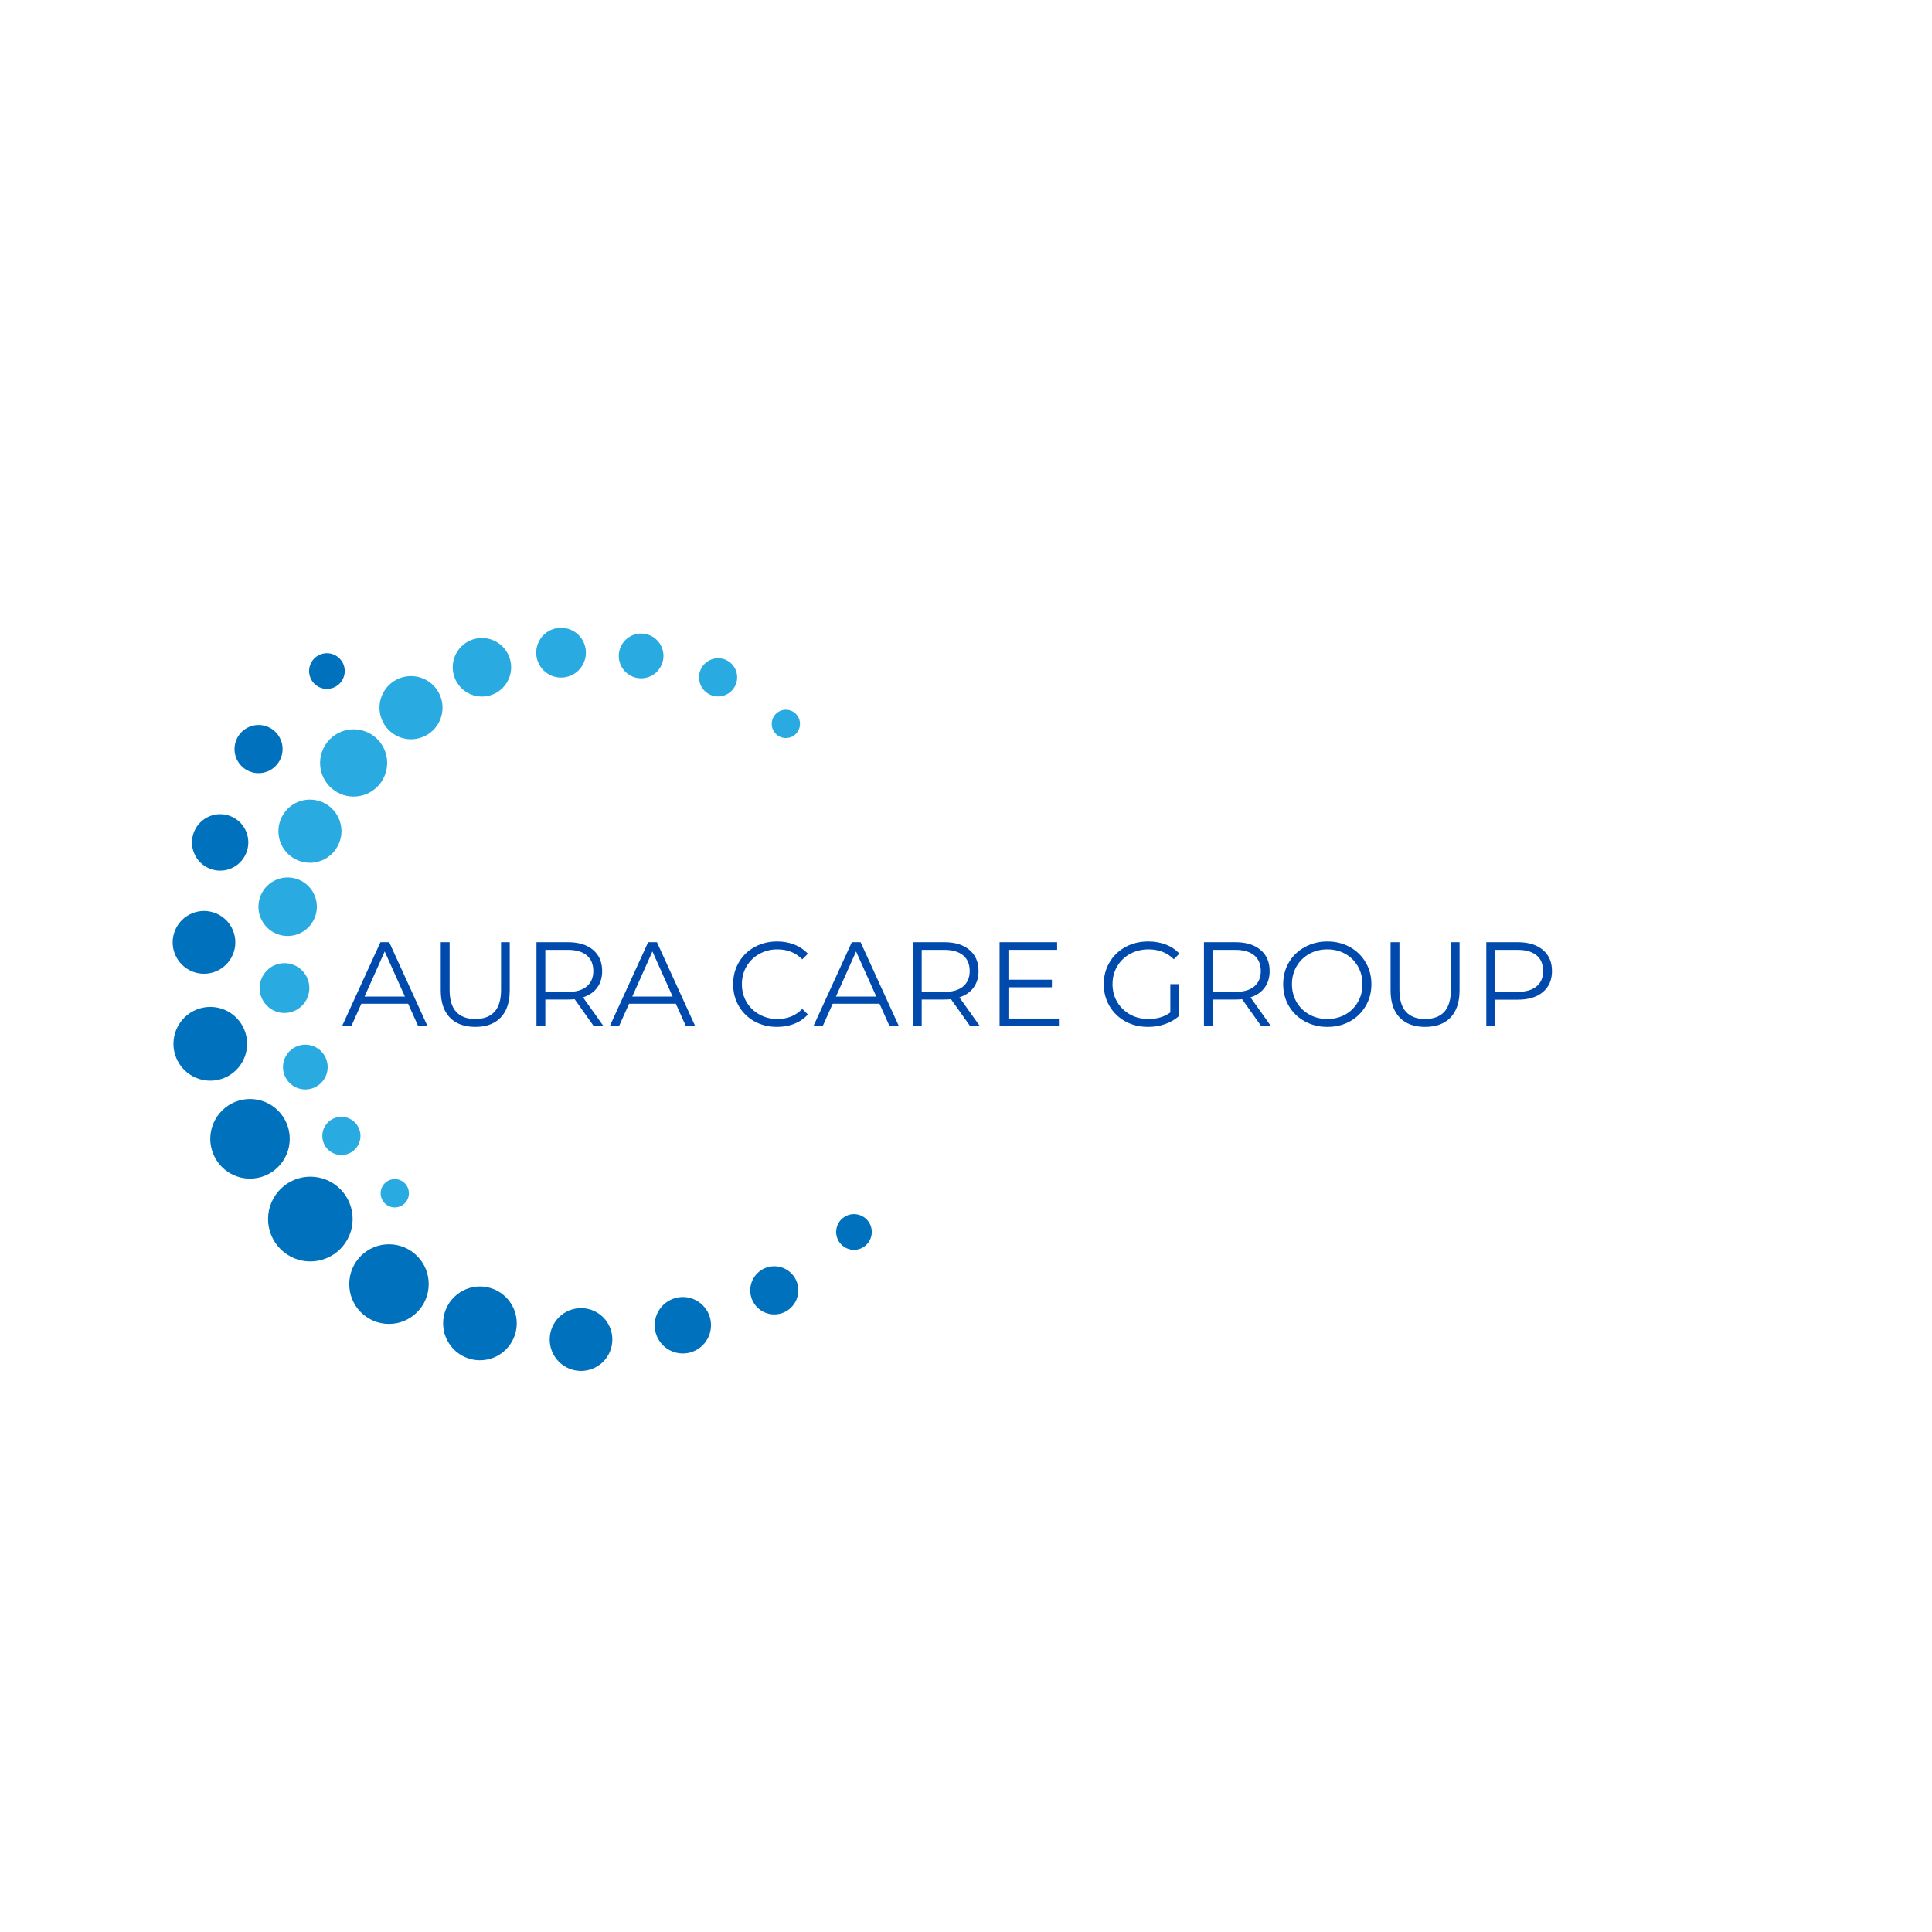 <svg xmlns="http://www.w3.org/2000/svg" xmlns:xlink="http://www.w3.org/1999/xlink" width="500" zoomAndPan="magnify" viewBox="0 0 375 375" height="500" preserveAspectRatio="xMidYMid meet" version="1.0"><defs><g/><clipPath id="d5a8fe012c"><path d="M 52 228 L 69 228 L 69 245 L 52 245 Z M 52 228 " clip-rule="nonzero"/></clipPath><clipPath id="bf8b3b62e1"><path d="M 40.918 113.922 L 181.105 129.043 L 165.504 273.703 L 25.316 258.586 Z M 40.918 113.922 " clip-rule="nonzero"/></clipPath><clipPath id="32b60a79dc"><path d="M 40.918 113.922 L 181.105 129.043 L 165.504 273.703 L 25.316 258.586 Z M 40.918 113.922 " clip-rule="nonzero"/></clipPath><clipPath id="a9503bda9b"><path d="M 40.918 113.922 L 181.105 129.043 L 165.504 273.703 L 25.316 258.586 Z M 40.918 113.922 " clip-rule="nonzero"/></clipPath><clipPath id="f2bdcf2d93"><path d="M 67 241 L 84 241 L 84 257 L 67 257 Z M 67 241 " clip-rule="nonzero"/></clipPath><clipPath id="a140392b9a"><path d="M 40.918 113.922 L 181.105 129.043 L 165.504 273.703 L 25.316 258.586 Z M 40.918 113.922 " clip-rule="nonzero"/></clipPath><clipPath id="9a12498311"><path d="M 40.918 113.922 L 181.105 129.043 L 165.504 273.703 L 25.316 258.586 Z M 40.918 113.922 " clip-rule="nonzero"/></clipPath><clipPath id="b16f6fef15"><path d="M 40.918 113.922 L 181.105 129.043 L 165.504 273.703 L 25.316 258.586 Z M 40.918 113.922 " clip-rule="nonzero"/></clipPath><clipPath id="b522d64194"><path d="M 86 249 L 101 249 L 101 265 L 86 265 Z M 86 249 " clip-rule="nonzero"/></clipPath><clipPath id="986b27fcca"><path d="M 40.918 113.922 L 181.105 129.043 L 165.504 273.703 L 25.316 258.586 Z M 40.918 113.922 " clip-rule="nonzero"/></clipPath><clipPath id="7b2a9d9631"><path d="M 40.918 113.922 L 181.105 129.043 L 165.504 273.703 L 25.316 258.586 Z M 40.918 113.922 " clip-rule="nonzero"/></clipPath><clipPath id="c4252bd3fe"><path d="M 40.918 113.922 L 181.105 129.043 L 165.504 273.703 L 25.316 258.586 Z M 40.918 113.922 " clip-rule="nonzero"/></clipPath><clipPath id="f276bf1cc9"><path d="M 106 253 L 119 253 L 119 267 L 106 267 Z M 106 253 " clip-rule="nonzero"/></clipPath><clipPath id="8ea31e2de6"><path d="M 40.918 113.922 L 181.105 129.043 L 165.504 273.703 L 25.316 258.586 Z M 40.918 113.922 " clip-rule="nonzero"/></clipPath><clipPath id="2d15e7697d"><path d="M 40.918 113.922 L 181.105 129.043 L 165.504 273.703 L 25.316 258.586 Z M 40.918 113.922 " clip-rule="nonzero"/></clipPath><clipPath id="d6cc44637e"><path d="M 40.918 113.922 L 181.105 129.043 L 165.504 273.703 L 25.316 258.586 Z M 40.918 113.922 " clip-rule="nonzero"/></clipPath><clipPath id="7c12c392b3"><path d="M 40 213 L 57 213 L 57 229 L 40 229 Z M 40 213 " clip-rule="nonzero"/></clipPath><clipPath id="14171bfcca"><path d="M 40.918 113.922 L 181.105 129.043 L 165.504 273.703 L 25.316 258.586 Z M 40.918 113.922 " clip-rule="nonzero"/></clipPath><clipPath id="c36dc9b023"><path d="M 40.918 113.922 L 181.105 129.043 L 165.504 273.703 L 25.316 258.586 Z M 40.918 113.922 " clip-rule="nonzero"/></clipPath><clipPath id="2b20f4c65b"><path d="M 40.918 113.922 L 181.105 129.043 L 165.504 273.703 L 25.316 258.586 Z M 40.918 113.922 " clip-rule="nonzero"/></clipPath><clipPath id="b47ea0ea6f"><path d="M 33 195 L 48 195 L 48 210 L 33 210 Z M 33 195 " clip-rule="nonzero"/></clipPath><clipPath id="bf38c0341d"><path d="M 40.918 113.922 L 181.105 129.043 L 165.504 273.703 L 25.316 258.586 Z M 40.918 113.922 " clip-rule="nonzero"/></clipPath><clipPath id="08718f7d04"><path d="M 40.918 113.922 L 181.105 129.043 L 165.504 273.703 L 25.316 258.586 Z M 40.918 113.922 " clip-rule="nonzero"/></clipPath><clipPath id="818c59de9d"><path d="M 40.918 113.922 L 181.105 129.043 L 165.504 273.703 L 25.316 258.586 Z M 40.918 113.922 " clip-rule="nonzero"/></clipPath><clipPath id="1fe70989f2"><path d="M 33 176 L 46 176 L 46 190 L 33 190 Z M 33 176 " clip-rule="nonzero"/></clipPath><clipPath id="1c4441b103"><path d="M 40.918 113.922 L 181.105 129.043 L 165.504 273.703 L 25.316 258.586 Z M 40.918 113.922 " clip-rule="nonzero"/></clipPath><clipPath id="ac4b4c3e57"><path d="M 40.918 113.922 L 181.105 129.043 L 165.504 273.703 L 25.316 258.586 Z M 40.918 113.922 " clip-rule="nonzero"/></clipPath><clipPath id="713381b8cf"><path d="M 40.918 113.922 L 181.105 129.043 L 165.504 273.703 L 25.316 258.586 Z M 40.918 113.922 " clip-rule="nonzero"/></clipPath><clipPath id="d6d809c604"><path d="M 127 251 L 139 251 L 139 263 L 127 263 Z M 127 251 " clip-rule="nonzero"/></clipPath><clipPath id="f98189c36a"><path d="M 40.918 113.922 L 181.105 129.043 L 165.504 273.703 L 25.316 258.586 Z M 40.918 113.922 " clip-rule="nonzero"/></clipPath><clipPath id="c07a1097c1"><path d="M 40.918 113.922 L 181.105 129.043 L 165.504 273.703 L 25.316 258.586 Z M 40.918 113.922 " clip-rule="nonzero"/></clipPath><clipPath id="e64791d95f"><path d="M 40.918 113.922 L 181.105 129.043 L 165.504 273.703 L 25.316 258.586 Z M 40.918 113.922 " clip-rule="nonzero"/></clipPath><clipPath id="9391007fbd"><path d="M 145 245 L 155 245 L 155 256 L 145 256 Z M 145 245 " clip-rule="nonzero"/></clipPath><clipPath id="103a47b2b3"><path d="M 40.918 113.922 L 181.105 129.043 L 165.504 273.703 L 25.316 258.586 Z M 40.918 113.922 " clip-rule="nonzero"/></clipPath><clipPath id="b01ce0665a"><path d="M 40.918 113.922 L 181.105 129.043 L 165.504 273.703 L 25.316 258.586 Z M 40.918 113.922 " clip-rule="nonzero"/></clipPath><clipPath id="f57d4256d7"><path d="M 40.918 113.922 L 181.105 129.043 L 165.504 273.703 L 25.316 258.586 Z M 40.918 113.922 " clip-rule="nonzero"/></clipPath><clipPath id="9bc9d5a134"><path d="M 162 235 L 170 235 L 170 243 L 162 243 Z M 162 235 " clip-rule="nonzero"/></clipPath><clipPath id="6a16ac9fd1"><path d="M 40.918 113.922 L 181.105 129.043 L 165.504 273.703 L 25.316 258.586 Z M 40.918 113.922 " clip-rule="nonzero"/></clipPath><clipPath id="839728579f"><path d="M 40.918 113.922 L 181.105 129.043 L 165.504 273.703 L 25.316 258.586 Z M 40.918 113.922 " clip-rule="nonzero"/></clipPath><clipPath id="1007066289"><path d="M 40.918 113.922 L 181.105 129.043 L 165.504 273.703 L 25.316 258.586 Z M 40.918 113.922 " clip-rule="nonzero"/></clipPath><clipPath id="45adde5d95"><path d="M 37 158 L 49 158 L 49 169 L 37 169 Z M 37 158 " clip-rule="nonzero"/></clipPath><clipPath id="c3437a5a7d"><path d="M 40.918 113.922 L 181.105 129.043 L 165.504 273.703 L 25.316 258.586 Z M 40.918 113.922 " clip-rule="nonzero"/></clipPath><clipPath id="19d6c57f27"><path d="M 40.918 113.922 L 181.105 129.043 L 165.504 273.703 L 25.316 258.586 Z M 40.918 113.922 " clip-rule="nonzero"/></clipPath><clipPath id="0cdce73d0f"><path d="M 40.918 113.922 L 181.105 129.043 L 165.504 273.703 L 25.316 258.586 Z M 40.918 113.922 " clip-rule="nonzero"/></clipPath><clipPath id="6ecfe370e1"><path d="M 45 140 L 55 140 L 55 151 L 45 151 Z M 45 140 " clip-rule="nonzero"/></clipPath><clipPath id="4318b94eb1"><path d="M 40.918 113.922 L 181.105 129.043 L 165.504 273.703 L 25.316 258.586 Z M 40.918 113.922 " clip-rule="nonzero"/></clipPath><clipPath id="3eee57c809"><path d="M 40.918 113.922 L 181.105 129.043 L 165.504 273.703 L 25.316 258.586 Z M 40.918 113.922 " clip-rule="nonzero"/></clipPath><clipPath id="beb758ebe7"><path d="M 40.918 113.922 L 181.105 129.043 L 165.504 273.703 L 25.316 258.586 Z M 40.918 113.922 " clip-rule="nonzero"/></clipPath><clipPath id="d268b65a6d"><path d="M 59 126 L 67 126 L 67 134 L 59 134 Z M 59 126 " clip-rule="nonzero"/></clipPath><clipPath id="55c0fd1a16"><path d="M 40.918 113.922 L 181.105 129.043 L 165.504 273.703 L 25.316 258.586 Z M 40.918 113.922 " clip-rule="nonzero"/></clipPath><clipPath id="0e297425f8"><path d="M 40.918 113.922 L 181.105 129.043 L 165.504 273.703 L 25.316 258.586 Z M 40.918 113.922 " clip-rule="nonzero"/></clipPath><clipPath id="f3e16018bd"><path d="M 40.918 113.922 L 181.105 129.043 L 165.504 273.703 L 25.316 258.586 Z M 40.918 113.922 " clip-rule="nonzero"/></clipPath><clipPath id="cdc5baad1c"><path d="M 62 141 L 76 141 L 76 155 L 62 155 Z M 62 141 " clip-rule="nonzero"/></clipPath><clipPath id="e9b68d0bbd"><path d="M 40.918 113.922 L 181.105 129.043 L 165.504 273.703 L 25.316 258.586 Z M 40.918 113.922 " clip-rule="nonzero"/></clipPath><clipPath id="64d9b77b1f"><path d="M 40.918 113.922 L 181.105 129.043 L 165.504 273.703 L 25.316 258.586 Z M 40.918 113.922 " clip-rule="nonzero"/></clipPath><clipPath id="89cbee0692"><path d="M 40.918 113.922 L 181.105 129.043 L 165.504 273.703 L 25.316 258.586 Z M 40.918 113.922 " clip-rule="nonzero"/></clipPath><clipPath id="6f60245306"><path d="M 54 155 L 67 155 L 67 168 L 54 168 Z M 54 155 " clip-rule="nonzero"/></clipPath><clipPath id="3a5d74b0a9"><path d="M 40.918 113.922 L 181.105 129.043 L 165.504 273.703 L 25.316 258.586 Z M 40.918 113.922 " clip-rule="nonzero"/></clipPath><clipPath id="289d04648e"><path d="M 40.918 113.922 L 181.105 129.043 L 165.504 273.703 L 25.316 258.586 Z M 40.918 113.922 " clip-rule="nonzero"/></clipPath><clipPath id="b2e927be6c"><path d="M 40.918 113.922 L 181.105 129.043 L 165.504 273.703 L 25.316 258.586 Z M 40.918 113.922 " clip-rule="nonzero"/></clipPath><clipPath id="dee19b5b81"><path d="M 50 170 L 62 170 L 62 182 L 50 182 Z M 50 170 " clip-rule="nonzero"/></clipPath><clipPath id="c793524bdc"><path d="M 40.918 113.922 L 181.105 129.043 L 165.504 273.703 L 25.316 258.586 Z M 40.918 113.922 " clip-rule="nonzero"/></clipPath><clipPath id="e823ca8eed"><path d="M 40.918 113.922 L 181.105 129.043 L 165.504 273.703 L 25.316 258.586 Z M 40.918 113.922 " clip-rule="nonzero"/></clipPath><clipPath id="6bd27c6513"><path d="M 40.918 113.922 L 181.105 129.043 L 165.504 273.703 L 25.316 258.586 Z M 40.918 113.922 " clip-rule="nonzero"/></clipPath><clipPath id="72a83fa892"><path d="M 50 186 L 61 186 L 61 197 L 50 197 Z M 50 186 " clip-rule="nonzero"/></clipPath><clipPath id="8271ead7e6"><path d="M 40.918 113.922 L 181.105 129.043 L 165.504 273.703 L 25.316 258.586 Z M 40.918 113.922 " clip-rule="nonzero"/></clipPath><clipPath id="63479f2ad7"><path d="M 40.918 113.922 L 181.105 129.043 L 165.504 273.703 L 25.316 258.586 Z M 40.918 113.922 " clip-rule="nonzero"/></clipPath><clipPath id="cd5ef49b31"><path d="M 40.918 113.922 L 181.105 129.043 L 165.504 273.703 L 25.316 258.586 Z M 40.918 113.922 " clip-rule="nonzero"/></clipPath><clipPath id="1ee1453318"><path d="M 73 131 L 86 131 L 86 144 L 73 144 Z M 73 131 " clip-rule="nonzero"/></clipPath><clipPath id="24e32fab30"><path d="M 40.918 113.922 L 181.105 129.043 L 165.504 273.703 L 25.316 258.586 Z M 40.918 113.922 " clip-rule="nonzero"/></clipPath><clipPath id="d595b1867d"><path d="M 40.918 113.922 L 181.105 129.043 L 165.504 273.703 L 25.316 258.586 Z M 40.918 113.922 " clip-rule="nonzero"/></clipPath><clipPath id="781c0b951e"><path d="M 40.918 113.922 L 181.105 129.043 L 165.504 273.703 L 25.316 258.586 Z M 40.918 113.922 " clip-rule="nonzero"/></clipPath><clipPath id="5961a7bb9a"><path d="M 87 123 L 100 123 L 100 136 L 87 136 Z M 87 123 " clip-rule="nonzero"/></clipPath><clipPath id="52143c8da5"><path d="M 40.918 113.922 L 181.105 129.043 L 165.504 273.703 L 25.316 258.586 Z M 40.918 113.922 " clip-rule="nonzero"/></clipPath><clipPath id="f1c4d59d75"><path d="M 40.918 113.922 L 181.105 129.043 L 165.504 273.703 L 25.316 258.586 Z M 40.918 113.922 " clip-rule="nonzero"/></clipPath><clipPath id="7fb3cb3fc8"><path d="M 40.918 113.922 L 181.105 129.043 L 165.504 273.703 L 25.316 258.586 Z M 40.918 113.922 " clip-rule="nonzero"/></clipPath><clipPath id="5fba48b8f2"><path d="M 104 121 L 114 121 L 114 132 L 104 132 Z M 104 121 " clip-rule="nonzero"/></clipPath><clipPath id="6ea2680abb"><path d="M 40.918 113.922 L 181.105 129.043 L 165.504 273.703 L 25.316 258.586 Z M 40.918 113.922 " clip-rule="nonzero"/></clipPath><clipPath id="c0c6643856"><path d="M 40.918 113.922 L 181.105 129.043 L 165.504 273.703 L 25.316 258.586 Z M 40.918 113.922 " clip-rule="nonzero"/></clipPath><clipPath id="b764cc27a4"><path d="M 40.918 113.922 L 181.105 129.043 L 165.504 273.703 L 25.316 258.586 Z M 40.918 113.922 " clip-rule="nonzero"/></clipPath><clipPath id="2f384ad2da"><path d="M 54 202 L 64 202 L 64 212 L 54 212 Z M 54 202 " clip-rule="nonzero"/></clipPath><clipPath id="10c8a56406"><path d="M 40.918 113.922 L 181.105 129.043 L 165.504 273.703 L 25.316 258.586 Z M 40.918 113.922 " clip-rule="nonzero"/></clipPath><clipPath id="19b04a0416"><path d="M 40.918 113.922 L 181.105 129.043 L 165.504 273.703 L 25.316 258.586 Z M 40.918 113.922 " clip-rule="nonzero"/></clipPath><clipPath id="5293fa2628"><path d="M 40.918 113.922 L 181.105 129.043 L 165.504 273.703 L 25.316 258.586 Z M 40.918 113.922 " clip-rule="nonzero"/></clipPath><clipPath id="06611e52e5"><path d="M 62 216 L 70 216 L 70 225 L 62 225 Z M 62 216 " clip-rule="nonzero"/></clipPath><clipPath id="6b1f9f68e8"><path d="M 40.918 113.922 L 181.105 129.043 L 165.504 273.703 L 25.316 258.586 Z M 40.918 113.922 " clip-rule="nonzero"/></clipPath><clipPath id="05f53a8361"><path d="M 40.918 113.922 L 181.105 129.043 L 165.504 273.703 L 25.316 258.586 Z M 40.918 113.922 " clip-rule="nonzero"/></clipPath><clipPath id="231c206eaa"><path d="M 40.918 113.922 L 181.105 129.043 L 165.504 273.703 L 25.316 258.586 Z M 40.918 113.922 " clip-rule="nonzero"/></clipPath><clipPath id="a87d1f36ec"><path d="M 73 228 L 80 228 L 80 235 L 73 235 Z M 73 228 " clip-rule="nonzero"/></clipPath><clipPath id="f560f3f2f1"><path d="M 40.918 113.922 L 181.105 129.043 L 165.504 273.703 L 25.316 258.586 Z M 40.918 113.922 " clip-rule="nonzero"/></clipPath><clipPath id="b4253aa0e0"><path d="M 40.918 113.922 L 181.105 129.043 L 165.504 273.703 L 25.316 258.586 Z M 40.918 113.922 " clip-rule="nonzero"/></clipPath><clipPath id="4deaebc2ce"><path d="M 40.918 113.922 L 181.105 129.043 L 165.504 273.703 L 25.316 258.586 Z M 40.918 113.922 " clip-rule="nonzero"/></clipPath><clipPath id="ed6a71bdf1"><path d="M 120 122 L 129 122 L 129 132 L 120 132 Z M 120 122 " clip-rule="nonzero"/></clipPath><clipPath id="1d27900dd2"><path d="M 40.918 113.922 L 181.105 129.043 L 165.504 273.703 L 25.316 258.586 Z M 40.918 113.922 " clip-rule="nonzero"/></clipPath><clipPath id="8f9f8bf4a7"><path d="M 40.918 113.922 L 181.105 129.043 L 165.504 273.703 L 25.316 258.586 Z M 40.918 113.922 " clip-rule="nonzero"/></clipPath><clipPath id="153085b25f"><path d="M 40.918 113.922 L 181.105 129.043 L 165.504 273.703 L 25.316 258.586 Z M 40.918 113.922 " clip-rule="nonzero"/></clipPath><clipPath id="d36eaf863a"><path d="M 135 127 L 144 127 L 144 136 L 135 136 Z M 135 127 " clip-rule="nonzero"/></clipPath><clipPath id="b63d10e85b"><path d="M 40.918 113.922 L 181.105 129.043 L 165.504 273.703 L 25.316 258.586 Z M 40.918 113.922 " clip-rule="nonzero"/></clipPath><clipPath id="e24970b937"><path d="M 40.918 113.922 L 181.105 129.043 L 165.504 273.703 L 25.316 258.586 Z M 40.918 113.922 " clip-rule="nonzero"/></clipPath><clipPath id="4a5311050b"><path d="M 40.918 113.922 L 181.105 129.043 L 165.504 273.703 L 25.316 258.586 Z M 40.918 113.922 " clip-rule="nonzero"/></clipPath><clipPath id="e977ce540e"><path d="M 149 137 L 156 137 L 156 144 L 149 144 Z M 149 137 " clip-rule="nonzero"/></clipPath><clipPath id="7ae2fb4401"><path d="M 40.918 113.922 L 181.105 129.043 L 165.504 273.703 L 25.316 258.586 Z M 40.918 113.922 " clip-rule="nonzero"/></clipPath><clipPath id="ac3fa6dd11"><path d="M 40.918 113.922 L 181.105 129.043 L 165.504 273.703 L 25.316 258.586 Z M 40.918 113.922 " clip-rule="nonzero"/></clipPath><clipPath id="8e5c976c41"><path d="M 40.918 113.922 L 181.105 129.043 L 165.504 273.703 L 25.316 258.586 Z M 40.918 113.922 " clip-rule="nonzero"/></clipPath></defs><g clip-path="url(#d5a8fe012c)"><g clip-path="url(#bf8b3b62e1)"><g clip-path="url(#32b60a79dc)"><g clip-path="url(#a9503bda9b)"><path fill="#0071bc" d="M 66.637 231.457 C 66.973 231.875 67.266 232.324 67.516 232.805 C 67.766 233.285 67.965 233.781 68.117 234.301 C 68.27 234.82 68.371 235.348 68.418 235.887 C 68.465 236.422 68.461 236.961 68.402 237.496 C 68.344 238.035 68.234 238.562 68.074 239.078 C 67.91 239.594 67.703 240.086 67.441 240.562 C 67.184 241.035 66.883 241.48 66.535 241.895 C 66.191 242.309 65.809 242.684 65.387 243.023 C 64.969 243.363 64.52 243.656 64.043 243.906 C 63.562 244.156 63.066 244.359 62.547 244.512 C 62.031 244.664 61.504 244.766 60.969 244.812 C 60.43 244.859 59.895 244.855 59.359 244.797 C 58.824 244.738 58.297 244.629 57.781 244.469 C 57.27 244.309 56.773 244.098 56.301 243.836 C 55.828 243.578 55.387 243.277 54.973 242.93 C 54.559 242.582 54.184 242.199 53.844 241.777 C 53.508 241.359 53.215 240.91 52.965 240.43 C 52.715 239.953 52.516 239.453 52.363 238.934 C 52.211 238.418 52.113 237.887 52.062 237.352 C 52.016 236.812 52.02 236.273 52.078 235.738 C 52.137 235.199 52.246 234.672 52.406 234.16 C 52.57 233.645 52.777 233.148 53.039 232.676 C 53.297 232.199 53.598 231.754 53.945 231.34 C 54.289 230.926 54.672 230.551 55.094 230.211 C 55.512 229.871 55.961 229.578 56.441 229.328 C 56.918 229.078 57.414 228.875 57.934 228.723 C 58.449 228.57 58.977 228.473 59.512 228.422 C 60.051 228.375 60.586 228.379 61.121 228.438 C 61.66 228.496 62.184 228.605 62.699 228.766 C 63.211 228.93 63.707 229.137 64.18 229.398 C 64.652 229.656 65.094 229.957 65.508 230.305 C 65.922 230.652 66.297 231.035 66.637 231.457 Z M 66.637 231.457 " fill-opacity="1" fill-rule="nonzero"/></g></g></g></g><g clip-path="url(#f2bdcf2d93)"><g clip-path="url(#a140392b9a)"><g clip-path="url(#9a12498311)"><g clip-path="url(#b16f6fef15)"><path fill="#0071bc" d="M 76.328 241.559 C 72.094 241.102 68.289 244.172 67.832 248.418 C 67.375 252.664 70.438 256.473 74.672 256.93 C 78.906 257.387 82.711 254.316 83.168 250.07 C 83.625 245.828 80.566 242.016 76.328 241.559 Z M 76.328 241.559 " fill-opacity="1" fill-rule="nonzero"/></g></g></g></g><g clip-path="url(#b522d64194)"><g clip-path="url(#986b27fcca)"><g clip-path="url(#7b2a9d9631)"><g clip-path="url(#c4252bd3fe)"><path fill="#0071bc" d="M 100.262 257.633 C 100.211 258.102 100.113 258.559 99.973 259.008 C 99.832 259.457 99.652 259.887 99.426 260.301 C 99.199 260.715 98.938 261.102 98.637 261.461 C 98.336 261.82 98 262.148 97.637 262.445 C 97.27 262.738 96.879 262.996 96.465 263.215 C 96.047 263.434 95.613 263.609 95.164 263.738 C 94.715 263.871 94.254 263.961 93.785 264 C 93.32 264.043 92.852 264.039 92.387 263.988 C 91.918 263.938 91.461 263.844 91.016 263.703 C 90.566 263.562 90.137 263.379 89.727 263.152 C 89.312 262.93 88.926 262.664 88.566 262.363 C 88.207 262.062 87.879 261.727 87.586 261.359 C 87.293 260.996 87.035 260.602 86.816 260.188 C 86.602 259.77 86.426 259.336 86.293 258.883 C 86.164 258.434 86.074 257.973 86.035 257.504 C 85.992 257.035 85.996 256.566 86.047 256.102 C 86.098 255.633 86.191 255.172 86.332 254.727 C 86.473 254.277 86.656 253.844 86.883 253.434 C 87.105 253.02 87.371 252.633 87.672 252.273 C 87.973 251.91 88.305 251.582 88.672 251.289 C 89.039 250.992 89.43 250.734 89.844 250.52 C 90.262 250.301 90.695 250.125 91.145 249.992 C 91.594 249.859 92.055 249.773 92.52 249.73 C 92.988 249.688 93.457 249.691 93.922 249.742 C 94.391 249.793 94.848 249.891 95.293 250.031 C 95.742 250.172 96.172 250.352 96.582 250.578 C 96.996 250.805 97.383 251.066 97.742 251.371 C 98.102 251.672 98.43 252.004 98.723 252.371 C 99.016 252.738 99.273 253.129 99.488 253.547 C 99.707 253.965 99.883 254.398 100.016 254.848 C 100.145 255.301 100.234 255.762 100.273 256.227 C 100.316 256.695 100.312 257.164 100.262 257.633 Z M 100.262 257.633 " fill-opacity="1" fill-rule="nonzero"/></g></g></g></g><g clip-path="url(#f276bf1cc9)"><g clip-path="url(#8ea31e2de6)"><g clip-path="url(#2d15e7697d)"><g clip-path="url(#d6cc44637e)"><path fill="#0071bc" d="M 118.613 258.285 C 118.723 258.672 118.797 259.062 118.832 259.461 C 118.867 259.859 118.863 260.258 118.82 260.656 C 118.781 261.051 118.699 261.441 118.578 261.824 C 118.461 262.207 118.305 262.574 118.113 262.926 C 117.922 263.273 117.695 263.605 117.441 263.91 C 117.184 264.219 116.902 264.496 116.59 264.75 C 116.277 265 115.945 265.219 115.594 265.402 C 115.238 265.59 114.871 265.738 114.488 265.852 C 114.102 265.961 113.715 266.035 113.316 266.074 C 112.918 266.109 112.52 266.105 112.125 266.062 C 111.727 266.02 111.336 265.938 110.957 265.816 C 110.574 265.699 110.211 265.543 109.859 265.352 C 109.508 265.16 109.18 264.934 108.875 264.68 C 108.57 264.422 108.289 264.137 108.039 263.828 C 107.789 263.516 107.57 263.18 107.387 262.828 C 107.203 262.473 107.055 262.102 106.941 261.719 C 106.828 261.336 106.754 260.945 106.719 260.547 C 106.684 260.148 106.688 259.75 106.73 259.352 C 106.773 258.953 106.855 258.562 106.977 258.18 C 107.094 257.801 107.25 257.434 107.441 257.082 C 107.633 256.73 107.855 256.402 108.113 256.094 C 108.371 255.789 108.652 255.508 108.965 255.258 C 109.273 255.008 109.609 254.789 109.961 254.602 C 110.316 254.418 110.684 254.27 111.066 254.156 C 111.449 254.043 111.84 253.969 112.238 253.934 C 112.637 253.898 113.035 253.902 113.43 253.945 C 113.828 253.988 114.215 254.066 114.598 254.188 C 114.977 254.309 115.344 254.465 115.695 254.656 C 116.043 254.848 116.371 255.07 116.68 255.328 C 116.984 255.582 117.262 255.867 117.512 256.18 C 117.766 256.492 117.98 256.824 118.168 257.18 C 118.352 257.535 118.5 257.902 118.613 258.285 Z M 118.613 258.285 " fill-opacity="1" fill-rule="nonzero"/></g></g></g></g><g clip-path="url(#7c12c392b3)"><g clip-path="url(#14171bfcca)"><g clip-path="url(#c36dc9b023)"><g clip-path="url(#2b20f4c65b)"><path fill="#0071bc" d="M 54.535 216.191 C 54.855 216.586 55.129 217.008 55.363 217.457 C 55.598 217.906 55.785 218.375 55.93 218.863 C 56.07 219.352 56.164 219.848 56.211 220.352 C 56.254 220.859 56.25 221.363 56.195 221.867 C 56.141 222.371 56.039 222.867 55.887 223.352 C 55.734 223.836 55.539 224.301 55.297 224.746 C 55.051 225.191 54.77 225.609 54.441 225.996 C 54.117 226.387 53.758 226.742 53.363 227.059 C 52.969 227.379 52.547 227.656 52.098 227.891 C 51.648 228.125 51.184 228.316 50.695 228.457 C 50.211 228.602 49.715 228.695 49.211 228.738 C 48.707 228.785 48.203 228.781 47.699 228.727 C 47.195 228.672 46.703 228.57 46.219 228.418 C 45.734 228.266 45.273 228.066 44.828 227.824 C 44.383 227.582 43.965 227.297 43.578 226.973 C 43.191 226.645 42.836 226.285 42.52 225.891 C 42.203 225.496 41.926 225.074 41.691 224.621 C 41.457 224.172 41.27 223.703 41.125 223.219 C 40.984 222.73 40.891 222.234 40.844 221.73 C 40.801 221.223 40.805 220.719 40.859 220.215 C 40.914 219.707 41.016 219.215 41.168 218.73 C 41.32 218.246 41.516 217.781 41.762 217.336 C 42.004 216.891 42.285 216.473 42.613 216.082 C 42.938 215.695 43.297 215.34 43.691 215.02 C 44.086 214.703 44.508 214.426 44.957 214.191 C 45.406 213.957 45.871 213.766 46.359 213.625 C 46.844 213.48 47.34 213.387 47.844 213.34 C 48.348 213.297 48.852 213.301 49.355 213.355 C 49.859 213.41 50.352 213.512 50.836 213.664 C 51.32 213.816 51.785 214.012 52.227 214.258 C 52.672 214.5 53.09 214.785 53.477 215.109 C 53.867 215.434 54.219 215.797 54.535 216.191 Z M 54.535 216.191 " fill-opacity="1" fill-rule="nonzero"/></g></g></g></g><g clip-path="url(#b47ea0ea6f)"><g clip-path="url(#bf38c0341d)"><g clip-path="url(#08718f7d04)"><g clip-path="url(#818c59de9d)"><path fill="#0071bc" d="M 47.922 203.367 C 47.871 203.832 47.777 204.293 47.637 204.742 C 47.496 205.188 47.312 205.621 47.086 206.031 C 46.863 206.445 46.598 206.832 46.297 207.195 C 45.996 207.555 45.664 207.883 45.297 208.176 C 44.934 208.473 44.539 208.73 44.125 208.949 C 43.707 209.164 43.277 209.34 42.824 209.473 C 42.375 209.605 41.914 209.691 41.449 209.734 C 40.98 209.777 40.516 209.773 40.047 209.723 C 39.582 209.672 39.125 209.574 38.676 209.438 C 38.227 209.297 37.797 209.113 37.387 208.887 C 36.973 208.66 36.59 208.398 36.227 208.098 C 35.867 207.793 35.543 207.461 35.246 207.094 C 34.953 206.727 34.695 206.336 34.48 205.918 C 34.262 205.504 34.086 205.066 33.957 204.617 C 33.824 204.164 33.738 203.707 33.695 203.238 C 33.652 202.77 33.656 202.301 33.707 201.832 C 33.758 201.363 33.855 200.906 33.996 200.457 C 34.137 200.008 34.316 199.578 34.543 199.164 C 34.77 198.754 35.031 198.367 35.332 198.004 C 35.633 197.645 35.969 197.316 36.332 197.02 C 36.699 196.727 37.09 196.469 37.504 196.25 C 37.922 196.031 38.355 195.859 38.805 195.727 C 39.254 195.594 39.715 195.504 40.184 195.465 C 40.648 195.422 41.117 195.426 41.582 195.477 C 42.051 195.527 42.508 195.621 42.957 195.762 C 43.402 195.902 43.832 196.086 44.246 196.312 C 44.656 196.539 45.043 196.801 45.402 197.102 C 45.762 197.402 46.09 197.738 46.383 198.105 C 46.68 198.473 46.934 198.863 47.152 199.277 C 47.367 199.695 47.543 200.129 47.676 200.582 C 47.809 201.031 47.895 201.492 47.934 201.961 C 47.977 202.43 47.973 202.898 47.922 203.367 Z M 47.922 203.367 " fill-opacity="1" fill-rule="nonzero"/></g></g></g></g><g clip-path="url(#1fe70989f2)"><g clip-path="url(#1c4441b103)"><g clip-path="url(#ac4b4c3e57)"><g clip-path="url(#713381b8cf)"><path fill="#0071bc" d="M 45.641 183.562 C 45.598 183.961 45.516 184.352 45.395 184.734 C 45.277 185.113 45.121 185.48 44.93 185.832 C 44.738 186.184 44.516 186.512 44.258 186.82 C 44 187.125 43.719 187.406 43.406 187.656 C 43.098 187.906 42.766 188.125 42.41 188.312 C 42.055 188.496 41.688 188.645 41.305 188.758 C 40.922 188.871 40.531 188.945 40.133 188.98 C 39.734 189.016 39.34 189.012 38.941 188.969 C 38.543 188.926 38.156 188.848 37.773 188.727 C 37.395 188.605 37.027 188.449 36.676 188.258 C 36.328 188.066 36 187.844 35.691 187.586 C 35.387 187.328 35.109 187.047 34.859 186.734 C 34.609 186.422 34.391 186.09 34.207 185.734 C 34.02 185.379 33.871 185.012 33.758 184.629 C 33.648 184.242 33.574 183.852 33.539 183.453 C 33.504 183.055 33.508 182.656 33.551 182.258 C 33.594 181.859 33.672 181.473 33.793 181.09 C 33.914 180.707 34.066 180.34 34.258 179.988 C 34.449 179.641 34.676 179.309 34.93 179.004 C 35.188 178.695 35.473 178.418 35.781 178.164 C 36.094 177.914 36.426 177.695 36.781 177.512 C 37.133 177.324 37.5 177.176 37.887 177.062 C 38.27 176.953 38.66 176.879 39.055 176.84 C 39.453 176.805 39.852 176.809 40.25 176.852 C 40.645 176.895 41.035 176.977 41.414 177.098 C 41.797 177.215 42.16 177.371 42.512 177.562 C 42.863 177.754 43.191 177.98 43.496 178.234 C 43.805 178.492 44.082 178.777 44.332 179.086 C 44.582 179.398 44.801 179.734 44.984 180.086 C 45.168 180.441 45.316 180.812 45.43 181.195 C 45.543 181.578 45.617 181.969 45.652 182.367 C 45.688 182.766 45.684 183.164 45.641 183.562 Z M 45.641 183.562 " fill-opacity="1" fill-rule="nonzero"/></g></g></g></g><g clip-path="url(#d6d809c604)"><g clip-path="url(#f98189c36a)"><g clip-path="url(#c07a1097c1)"><g clip-path="url(#e64791d95f)"><path fill="#0071bc" d="M 137.973 257.816 C 137.934 258.176 137.859 258.527 137.754 258.871 C 137.645 259.215 137.508 259.543 137.336 259.859 C 137.16 260.176 136.961 260.469 136.73 260.746 C 136.5 261.023 136.246 261.273 135.965 261.5 C 135.688 261.723 135.387 261.922 135.07 262.086 C 134.75 262.254 134.418 262.387 134.074 262.488 C 133.73 262.59 133.379 262.656 133.023 262.688 C 132.664 262.723 132.309 262.719 131.949 262.68 C 131.594 262.641 131.242 262.566 130.902 262.461 C 130.559 262.352 130.23 262.215 129.914 262.039 C 129.602 261.867 129.305 261.668 129.027 261.438 C 128.754 261.207 128.504 260.949 128.277 260.668 C 128.055 260.391 127.859 260.09 127.691 259.77 C 127.527 259.453 127.391 259.121 127.293 258.773 C 127.191 258.43 127.125 258.078 127.094 257.719 C 127.059 257.363 127.062 257.004 127.102 256.645 C 127.141 256.289 127.215 255.938 127.32 255.594 C 127.43 255.25 127.57 254.922 127.742 254.605 C 127.914 254.289 128.113 253.996 128.344 253.719 C 128.574 253.441 128.828 253.191 129.109 252.965 C 129.391 252.738 129.688 252.543 130.008 252.379 C 130.324 252.211 130.656 252.078 131 251.977 C 131.344 251.875 131.695 251.809 132.055 251.773 C 132.41 251.742 132.77 251.746 133.125 251.785 C 133.48 251.824 133.832 251.895 134.176 252.004 C 134.516 252.109 134.844 252.25 135.16 252.422 C 135.477 252.598 135.77 252.797 136.047 253.027 C 136.32 253.258 136.57 253.516 136.797 253.793 C 137.02 254.074 137.219 254.375 137.383 254.691 C 137.551 255.012 137.684 255.344 137.785 255.688 C 137.887 256.035 137.949 256.387 137.984 256.746 C 138.016 257.102 138.012 257.461 137.973 257.816 Z M 137.973 257.816 " fill-opacity="1" fill-rule="nonzero"/></g></g></g></g><g clip-path="url(#9391007fbd)"><g clip-path="url(#103a47b2b3)"><g clip-path="url(#b01ce0665a)"><g clip-path="url(#f57d4256d7)"><path fill="#0071bc" d="M 150.789 245.805 C 148.227 245.531 145.926 247.387 145.648 249.957 C 145.371 252.523 147.223 254.828 149.785 255.105 C 152.348 255.383 154.648 253.523 154.926 250.957 C 155.203 248.387 153.352 246.082 150.789 245.805 Z M 150.789 245.805 " fill-opacity="1" fill-rule="nonzero"/></g></g></g></g><g clip-path="url(#9bc9d5a134)"><g clip-path="url(#6a16ac9fd1)"><g clip-path="url(#839728579f)"><g clip-path="url(#1007066289)"><path fill="#0071bc" d="M 169.191 239.496 C 169.145 239.953 169.008 240.383 168.789 240.789 C 168.57 241.191 168.281 241.539 167.922 241.824 C 167.566 242.113 167.168 242.324 166.727 242.453 C 166.289 242.582 165.84 242.621 165.383 242.574 C 164.926 242.523 164.5 242.387 164.098 242.168 C 163.695 241.949 163.348 241.66 163.062 241.301 C 162.773 240.941 162.566 240.543 162.438 240.102 C 162.309 239.66 162.27 239.215 162.316 238.758 C 162.367 238.301 162.5 237.871 162.723 237.465 C 162.941 237.062 163.23 236.719 163.586 236.43 C 163.945 236.141 164.344 235.93 164.781 235.801 C 165.223 235.672 165.672 235.633 166.125 235.68 C 166.582 235.73 167.012 235.867 167.414 236.086 C 167.816 236.305 168.16 236.594 168.449 236.953 C 168.734 237.312 168.945 237.711 169.074 238.152 C 169.203 238.594 169.242 239.039 169.191 239.496 Z M 169.191 239.496 " fill-opacity="1" fill-rule="nonzero"/></g></g></g></g><g clip-path="url(#45adde5d95)"><g clip-path="url(#c3437a5a7d)"><g clip-path="url(#19d6c57f27)"><g clip-path="url(#0cdce73d0f)"><path fill="#0071bc" d="M 48.168 164.098 C 48.129 164.457 48.055 164.805 47.949 165.148 C 47.84 165.492 47.699 165.82 47.527 166.137 C 47.355 166.453 47.156 166.75 46.926 167.027 C 46.695 167.301 46.438 167.551 46.16 167.777 C 45.879 168.004 45.582 168.199 45.262 168.367 C 44.945 168.535 44.613 168.668 44.27 168.77 C 43.926 168.871 43.574 168.938 43.215 168.969 C 42.859 169 42.5 168.996 42.145 168.961 C 41.789 168.922 41.438 168.848 41.094 168.738 C 40.754 168.633 40.426 168.492 40.109 168.32 C 39.793 168.148 39.5 167.945 39.223 167.715 C 38.949 167.484 38.699 167.23 38.473 166.949 C 38.246 166.668 38.051 166.371 37.887 166.051 C 37.719 165.73 37.586 165.398 37.484 165.055 C 37.383 164.711 37.316 164.359 37.285 164 C 37.254 163.641 37.258 163.281 37.297 162.926 C 37.336 162.566 37.406 162.219 37.516 161.875 C 37.625 161.531 37.762 161.199 37.934 160.887 C 38.105 160.57 38.309 160.273 38.539 159.996 C 38.77 159.723 39.023 159.473 39.305 159.246 C 39.582 159.02 39.883 158.824 40.199 158.656 C 40.52 158.488 40.852 158.355 41.195 158.254 C 41.539 158.152 41.891 158.086 42.246 158.055 C 42.605 158.023 42.961 158.027 43.32 158.062 C 43.676 158.102 44.027 158.176 44.367 158.281 C 44.711 158.391 45.039 158.531 45.355 158.703 C 45.668 158.875 45.965 159.078 46.238 159.309 C 46.516 159.539 46.766 159.793 46.992 160.074 C 47.215 160.355 47.41 160.652 47.578 160.973 C 47.742 161.293 47.879 161.625 47.977 161.969 C 48.078 162.312 48.145 162.664 48.176 163.023 C 48.211 163.383 48.207 163.738 48.168 164.098 Z M 48.168 164.098 " fill-opacity="1" fill-rule="nonzero"/></g></g></g></g><g clip-path="url(#6ecfe370e1)"><g clip-path="url(#4318b94eb1)"><g clip-path="url(#3eee57c809)"><g clip-path="url(#beb758ebe7)"><path fill="#0071bc" d="M 54.824 145.895 C 54.789 146.199 54.727 146.5 54.637 146.793 C 54.543 147.086 54.426 147.367 54.277 147.637 C 54.133 147.906 53.961 148.156 53.762 148.395 C 53.566 148.629 53.348 148.844 53.109 149.035 C 52.871 149.227 52.617 149.395 52.344 149.539 C 52.074 149.68 51.789 149.793 51.496 149.879 C 51.203 149.969 50.902 150.023 50.598 150.051 C 50.293 150.078 49.988 150.074 49.684 150.043 C 49.379 150.012 49.078 149.949 48.789 149.855 C 48.496 149.766 48.215 149.645 47.945 149.496 C 47.676 149.352 47.426 149.18 47.191 148.98 C 46.957 148.785 46.742 148.566 46.551 148.328 C 46.359 148.09 46.191 147.832 46.047 147.562 C 45.906 147.289 45.793 147.004 45.707 146.711 C 45.621 146.414 45.562 146.117 45.535 145.809 C 45.508 145.504 45.512 145.199 45.547 144.895 C 45.578 144.59 45.641 144.289 45.734 143.996 C 45.824 143.703 45.945 143.422 46.09 143.152 C 46.238 142.883 46.41 142.629 46.605 142.395 C 46.801 142.16 47.02 141.945 47.258 141.754 C 47.496 141.559 47.754 141.391 48.023 141.25 C 48.297 141.109 48.578 140.992 48.871 140.906 C 49.168 140.82 49.465 140.762 49.77 140.734 C 50.078 140.707 50.383 140.711 50.688 140.746 C 50.992 140.777 51.289 140.84 51.582 140.93 C 51.875 141.023 52.152 141.141 52.422 141.289 C 52.691 141.438 52.945 141.609 53.18 141.805 C 53.414 142.004 53.629 142.219 53.82 142.461 C 54.012 142.699 54.18 142.953 54.32 143.227 C 54.461 143.5 54.574 143.781 54.66 144.078 C 54.75 144.371 54.805 144.672 54.832 144.977 C 54.859 145.281 54.855 145.59 54.824 145.895 Z M 54.824 145.895 " fill-opacity="1" fill-rule="nonzero"/></g></g></g></g><g clip-path="url(#d268b65a6d)"><g clip-path="url(#55c0fd1a16)"><g clip-path="url(#0e297425f8)"><g clip-path="url(#f3e16018bd)"><path fill="#0071bc" d="M 66.895 130.621 C 66.844 131.078 66.711 131.508 66.488 131.91 C 66.27 132.316 65.98 132.66 65.625 132.949 C 65.266 133.238 64.867 133.445 64.426 133.574 C 63.988 133.703 63.539 133.746 63.082 133.695 C 62.629 133.648 62.199 133.512 61.797 133.293 C 61.395 133.07 61.051 132.781 60.762 132.426 C 60.473 132.066 60.266 131.668 60.137 131.227 C 60.008 130.785 59.969 130.336 60.02 129.879 C 60.066 129.422 60.203 128.992 60.422 128.59 C 60.641 128.188 60.93 127.84 61.289 127.551 C 61.645 127.266 62.043 127.055 62.484 126.926 C 62.922 126.797 63.371 126.758 63.828 126.805 C 64.281 126.855 64.711 126.988 65.113 127.211 C 65.516 127.43 65.863 127.719 66.148 128.078 C 66.438 128.434 66.645 128.832 66.773 129.273 C 66.902 129.715 66.941 130.164 66.895 130.621 Z M 66.895 130.621 " fill-opacity="1" fill-rule="nonzero"/></g></g></g></g><g clip-path="url(#cdc5baad1c)"><g clip-path="url(#e9b68d0bbd)"><g clip-path="url(#64d9b77b1f)"><g clip-path="url(#89cbee0692)"><path fill="#29abe2" d="M 73.715 143.992 C 73.98 144.324 74.215 144.684 74.414 145.062 C 74.609 145.441 74.77 145.836 74.891 146.25 C 75.012 146.66 75.09 147.078 75.129 147.508 C 75.164 147.934 75.16 148.359 75.113 148.785 C 75.07 149.211 74.98 149.629 74.855 150.039 C 74.727 150.445 74.559 150.84 74.355 151.215 C 74.148 151.59 73.91 151.945 73.637 152.273 C 73.359 152.602 73.059 152.902 72.723 153.168 C 72.391 153.438 72.035 153.672 71.656 153.871 C 71.277 154.07 70.883 154.23 70.473 154.348 C 70.062 154.469 69.645 154.551 69.219 154.586 C 68.793 154.625 68.367 154.621 67.941 154.578 C 67.516 154.531 67.098 154.445 66.691 154.316 C 66.281 154.188 65.891 154.02 65.516 153.816 C 65.141 153.609 64.789 153.371 64.461 153.094 C 64.133 152.82 63.836 152.516 63.566 152.184 C 63.301 151.848 63.066 151.492 62.867 151.113 C 62.672 150.73 62.512 150.336 62.391 149.926 C 62.27 149.516 62.191 149.094 62.152 148.668 C 62.117 148.242 62.121 147.816 62.164 147.391 C 62.211 146.961 62.297 146.547 62.426 146.137 C 62.555 145.727 62.723 145.336 62.926 144.957 C 63.133 144.582 63.371 144.23 63.645 143.902 C 63.922 143.574 64.223 143.273 64.559 143.004 C 64.891 142.734 65.246 142.504 65.625 142.305 C 66.004 142.105 66.398 141.945 66.809 141.824 C 67.219 141.703 67.637 141.625 68.062 141.586 C 68.488 141.547 68.914 141.551 69.34 141.598 C 69.766 141.645 70.184 141.73 70.59 141.859 C 70.996 141.988 71.391 142.152 71.766 142.359 C 72.141 142.566 72.492 142.805 72.82 143.078 C 73.148 143.355 73.445 143.66 73.715 143.992 Z M 73.715 143.992 " fill-opacity="1" fill-rule="nonzero"/></g></g></g></g><g clip-path="url(#6f60245306)"><g clip-path="url(#3a5d74b0a9)"><g clip-path="url(#289d04648e)"><g clip-path="url(#b2e927be6c)"><path fill="#29abe2" d="M 66.277 161.258 C 66.234 157.871 63.461 155.16 60.082 155.203 C 56.703 155.246 54 158.023 54.039 161.41 C 54.082 164.797 56.852 167.508 60.23 167.465 C 63.609 167.422 66.316 164.645 66.277 161.258 Z M 66.277 161.258 " fill-opacity="1" fill-rule="nonzero"/></g></g></g></g><g clip-path="url(#dee19b5b81)"><g clip-path="url(#c793524bdc)"><g clip-path="url(#e823ca8eed)"><g clip-path="url(#6bd27c6513)"><path fill="#29abe2" d="M 61.473 176.602 C 61.434 176.973 61.355 177.336 61.246 177.691 C 61.133 178.047 60.988 178.391 60.809 178.719 C 60.629 179.043 60.422 179.352 60.184 179.637 C 59.945 179.926 59.68 180.184 59.391 180.418 C 59.098 180.652 58.789 180.855 58.461 181.027 C 58.129 181.203 57.785 181.34 57.43 181.445 C 57.07 181.551 56.707 181.621 56.336 181.652 C 55.965 181.688 55.594 181.684 55.223 181.645 C 54.855 181.605 54.492 181.527 54.137 181.418 C 53.781 181.305 53.441 181.16 53.113 180.98 C 52.785 180.801 52.48 180.594 52.195 180.355 C 51.91 180.113 51.648 179.848 51.418 179.559 C 51.184 179.27 50.98 178.957 50.809 178.625 C 50.637 178.297 50.496 177.953 50.391 177.594 C 50.289 177.234 50.219 176.871 50.188 176.5 C 50.152 176.129 50.156 175.758 50.195 175.387 C 50.234 175.016 50.312 174.652 50.422 174.293 C 50.535 173.938 50.68 173.598 50.859 173.27 C 51.039 172.941 51.246 172.637 51.484 172.348 C 51.723 172.062 51.988 171.801 52.277 171.566 C 52.57 171.332 52.879 171.129 53.207 170.957 C 53.539 170.785 53.883 170.645 54.238 170.539 C 54.598 170.434 54.961 170.367 55.332 170.332 C 55.703 170.301 56.074 170.305 56.445 170.344 C 56.812 170.383 57.176 170.457 57.531 170.57 C 57.887 170.68 58.227 170.828 58.555 171.004 C 58.883 171.184 59.188 171.395 59.473 171.633 C 59.758 171.871 60.02 172.137 60.25 172.426 C 60.484 172.719 60.688 173.027 60.859 173.359 C 61.031 173.691 61.172 174.035 61.277 174.395 C 61.379 174.75 61.449 175.117 61.48 175.488 C 61.516 175.859 61.512 176.23 61.473 176.602 Z M 61.473 176.602 " fill-opacity="1" fill-rule="nonzero"/></g></g></g></g><g clip-path="url(#72a83fa892)"><g clip-path="url(#8271ead7e6)"><g clip-path="url(#63479f2ad7)"><g clip-path="url(#cd5ef49b31)"><path fill="#29abe2" d="M 59.656 189.875 C 59.781 190.168 59.875 190.469 59.941 190.777 C 60.004 191.09 60.039 191.402 60.043 191.723 C 60.047 192.039 60.02 192.352 59.961 192.664 C 59.906 192.977 59.816 193.281 59.699 193.574 C 59.582 193.871 59.438 194.152 59.262 194.418 C 59.09 194.684 58.895 194.93 58.672 195.156 C 58.453 195.383 58.211 195.586 57.949 195.766 C 57.688 195.945 57.41 196.098 57.121 196.223 C 56.828 196.348 56.527 196.445 56.219 196.512 C 55.91 196.578 55.594 196.609 55.277 196.613 C 54.961 196.621 54.648 196.594 54.336 196.535 C 54.027 196.477 53.723 196.387 53.43 196.27 C 53.133 196.152 52.855 196.008 52.59 195.836 C 52.324 195.66 52.078 195.465 51.852 195.242 C 51.625 195.02 51.422 194.777 51.242 194.516 C 51.062 194.254 50.91 193.98 50.785 193.688 C 50.664 193.395 50.566 193.094 50.5 192.785 C 50.438 192.473 50.402 192.16 50.398 191.844 C 50.395 191.523 50.422 191.211 50.48 190.898 C 50.535 190.586 50.625 190.281 50.742 189.988 C 50.859 189.691 51.004 189.414 51.18 189.145 C 51.352 188.879 51.547 188.633 51.77 188.406 C 51.992 188.18 52.23 187.977 52.492 187.797 C 52.754 187.617 53.031 187.465 53.32 187.34 C 53.613 187.215 53.914 187.117 54.223 187.051 C 54.531 186.988 54.848 186.953 55.164 186.949 C 55.48 186.945 55.793 186.969 56.105 187.027 C 56.418 187.086 56.719 187.176 57.012 187.293 C 57.309 187.41 57.586 187.555 57.852 187.73 C 58.117 187.902 58.363 188.098 58.59 188.32 C 58.816 188.543 59.02 188.785 59.199 189.047 C 59.379 189.309 59.531 189.582 59.656 189.875 Z M 59.656 189.875 " fill-opacity="1" fill-rule="nonzero"/></g></g></g></g><g clip-path="url(#1ee1453318)"><g clip-path="url(#24e32fab30)"><g clip-path="url(#d595b1867d)"><g clip-path="url(#781c0b951e)"><path fill="#29abe2" d="M 84.543 133.512 C 84.793 133.824 85.012 134.16 85.199 134.52 C 85.387 134.875 85.535 135.246 85.648 135.633 C 85.762 136.02 85.836 136.414 85.871 136.812 C 85.906 137.215 85.902 137.617 85.859 138.016 C 85.816 138.414 85.734 138.809 85.613 139.191 C 85.492 139.578 85.336 139.945 85.145 140.297 C 84.953 140.652 84.727 140.984 84.469 141.293 C 84.211 141.602 83.926 141.883 83.613 142.133 C 83.301 142.387 82.965 142.605 82.609 142.793 C 82.254 142.98 81.883 143.129 81.496 143.242 C 81.109 143.355 80.719 143.43 80.316 143.469 C 79.918 143.504 79.52 143.5 79.117 143.457 C 78.719 143.414 78.328 143.332 77.945 143.211 C 77.562 143.09 77.195 142.934 76.84 142.742 C 76.488 142.547 76.156 142.324 75.852 142.062 C 75.543 141.805 75.262 141.52 75.012 141.207 C 74.758 140.895 74.539 140.559 74.352 140.199 C 74.168 139.844 74.02 139.473 73.906 139.086 C 73.793 138.699 73.719 138.305 73.684 137.906 C 73.645 137.504 73.648 137.105 73.691 136.703 C 73.738 136.305 73.816 135.91 73.938 135.527 C 74.059 135.141 74.215 134.773 74.406 134.422 C 74.602 134.066 74.824 133.734 75.082 133.426 C 75.34 133.117 75.625 132.836 75.941 132.586 C 76.254 132.332 76.586 132.113 76.945 131.926 C 77.301 131.738 77.672 131.59 78.055 131.477 C 78.441 131.363 78.836 131.289 79.234 131.254 C 79.633 131.215 80.035 131.219 80.434 131.262 C 80.832 131.305 81.223 131.387 81.609 131.508 C 81.992 131.629 82.359 131.785 82.711 131.977 C 83.062 132.172 83.395 132.398 83.703 132.656 C 84.012 132.914 84.289 133.199 84.543 133.512 Z M 84.543 133.512 " fill-opacity="1" fill-rule="nonzero"/></g></g></g></g><g clip-path="url(#5961a7bb9a)"><g clip-path="url(#52143c8da5)"><g clip-path="url(#f1c4d59d75)"><g clip-path="url(#7fb3cb3fc8)"><path fill="#29abe2" d="M 99.18 130.125 C 99.141 130.496 99.062 130.859 98.953 131.215 C 98.84 131.57 98.695 131.914 98.516 132.242 C 98.34 132.57 98.129 132.875 97.891 133.16 C 97.652 133.449 97.387 133.707 97.098 133.941 C 96.809 134.176 96.496 134.379 96.168 134.555 C 95.836 134.727 95.492 134.863 95.137 134.969 C 94.777 135.074 94.414 135.145 94.043 135.176 C 93.672 135.211 93.301 135.207 92.934 135.168 C 92.562 135.129 92.199 135.051 91.844 134.941 C 91.488 134.828 91.148 134.684 90.82 134.504 C 90.496 134.324 90.188 134.117 89.902 133.879 C 89.617 133.637 89.359 133.375 89.125 133.082 C 88.891 132.793 88.688 132.48 88.516 132.152 C 88.344 131.82 88.203 131.477 88.102 131.117 C 87.996 130.758 87.926 130.395 87.895 130.023 C 87.859 129.652 87.863 129.281 87.902 128.91 C 87.945 128.539 88.02 128.176 88.133 127.82 C 88.242 127.461 88.387 127.121 88.566 126.793 C 88.746 126.465 88.953 126.16 89.191 125.871 C 89.43 125.586 89.695 125.324 89.984 125.094 C 90.277 124.859 90.586 124.652 90.918 124.48 C 91.246 124.309 91.59 124.168 91.945 124.062 C 92.305 123.961 92.668 123.891 93.039 123.855 C 93.41 123.824 93.781 123.828 94.152 123.867 C 94.52 123.906 94.883 123.984 95.238 124.094 C 95.594 124.207 95.934 124.352 96.262 124.531 C 96.59 124.707 96.895 124.918 97.18 125.156 C 97.465 125.395 97.727 125.66 97.957 125.953 C 98.191 126.242 98.395 126.555 98.566 126.883 C 98.738 127.215 98.879 127.559 98.984 127.918 C 99.09 128.273 99.156 128.641 99.191 129.012 C 99.223 129.383 99.219 129.754 99.18 130.125 Z M 99.18 130.125 " fill-opacity="1" fill-rule="nonzero"/></g></g></g></g><g clip-path="url(#5fba48b8f2)"><g clip-path="url(#6ea2680abb)"><g clip-path="url(#c0c6643856)"><g clip-path="url(#b764cc27a4)"><path fill="#29abe2" d="M 113.723 126.621 C 113.727 126.938 113.699 127.254 113.641 127.566 C 113.582 127.875 113.496 128.18 113.375 128.477 C 113.258 128.77 113.113 129.051 112.941 129.316 C 112.77 129.582 112.57 129.828 112.352 130.055 C 112.129 130.285 111.887 130.488 111.625 130.668 C 111.363 130.848 111.09 131 110.797 131.125 C 110.508 131.25 110.207 131.344 109.895 131.41 C 109.586 131.477 109.273 131.512 108.957 131.516 C 108.641 131.52 108.324 131.492 108.016 131.434 C 107.703 131.375 107.398 131.289 107.105 131.172 C 106.812 131.051 106.531 130.906 106.266 130.734 C 106 130.562 105.754 130.363 105.527 130.141 C 105.301 129.922 105.098 129.68 104.922 129.418 C 104.742 129.156 104.59 128.879 104.465 128.586 C 104.34 128.297 104.246 127.992 104.18 127.684 C 104.113 127.371 104.078 127.059 104.074 126.742 C 104.07 126.426 104.098 126.109 104.156 125.797 C 104.215 125.484 104.301 125.184 104.422 124.887 C 104.539 124.594 104.684 124.312 104.855 124.047 C 105.027 123.781 105.227 123.531 105.445 123.305 C 105.668 123.078 105.91 122.875 106.172 122.695 C 106.43 122.516 106.707 122.363 107 122.238 C 107.289 122.113 107.59 122.02 107.898 121.953 C 108.211 121.887 108.523 121.852 108.84 121.848 C 109.156 121.844 109.473 121.871 109.781 121.93 C 110.094 121.984 110.395 122.074 110.691 122.191 C 110.984 122.309 111.266 122.457 111.531 122.629 C 111.797 122.801 112.043 123 112.27 123.219 C 112.496 123.441 112.695 123.684 112.875 123.945 C 113.055 124.207 113.207 124.484 113.332 124.773 C 113.457 125.066 113.551 125.367 113.617 125.68 C 113.684 125.988 113.719 126.305 113.723 126.621 Z M 113.723 126.621 " fill-opacity="1" fill-rule="nonzero"/></g></g></g></g><g clip-path="url(#2f384ad2da)"><g clip-path="url(#10c8a56406)"><g clip-path="url(#19b04a0416)"><g clip-path="url(#5293fa2628)"><path fill="#29abe2" d="M 63.574 207.578 C 63.547 207.863 63.488 208.141 63.402 208.414 C 63.316 208.688 63.207 208.949 63.07 209.199 C 62.934 209.449 62.773 209.684 62.59 209.902 C 62.406 210.121 62.203 210.32 61.984 210.5 C 61.762 210.68 61.523 210.832 61.273 210.965 C 61.02 211.098 60.758 211.203 60.484 211.285 C 60.211 211.367 59.934 211.418 59.648 211.445 C 59.363 211.469 59.082 211.465 58.797 211.438 C 58.516 211.406 58.238 211.348 57.965 211.262 C 57.695 211.176 57.434 211.066 57.184 210.93 C 56.934 210.793 56.699 210.633 56.48 210.449 C 56.262 210.266 56.062 210.062 55.887 209.84 C 55.707 209.621 55.551 209.383 55.422 209.129 C 55.289 208.875 55.184 208.613 55.102 208.34 C 55.023 208.066 54.969 207.785 54.945 207.5 C 54.918 207.219 54.922 206.934 54.953 206.648 C 54.984 206.367 55.039 206.09 55.125 205.816 C 55.211 205.543 55.32 205.281 55.457 205.031 C 55.594 204.781 55.754 204.547 55.938 204.328 C 56.121 204.109 56.324 203.91 56.543 203.73 C 56.766 203.551 57.004 203.395 57.258 203.262 C 57.508 203.133 57.77 203.023 58.043 202.945 C 58.316 202.863 58.598 202.812 58.879 202.785 C 59.164 202.762 59.445 202.762 59.73 202.793 C 60.012 202.824 60.289 202.883 60.562 202.969 C 60.832 203.051 61.094 203.164 61.344 203.301 C 61.594 203.438 61.828 203.598 62.047 203.781 C 62.266 203.965 62.465 204.164 62.641 204.387 C 62.82 204.609 62.977 204.848 63.109 205.102 C 63.238 205.352 63.344 205.617 63.426 205.891 C 63.504 206.164 63.559 206.445 63.582 206.727 C 63.609 207.012 63.605 207.297 63.574 207.578 Z M 63.574 207.578 " fill-opacity="1" fill-rule="nonzero"/></g></g></g></g><g clip-path="url(#06611e52e5)"><g clip-path="url(#6b1f9f68e8)"><g clip-path="url(#05f53a8361)"><g clip-path="url(#231c206eaa)"><path fill="#29abe2" d="M 69.965 220.434 C 69.941 218.387 68.266 216.746 66.219 216.773 C 64.176 216.797 62.539 218.48 62.562 220.527 C 62.59 222.578 64.266 224.215 66.309 224.191 C 68.355 224.164 69.992 222.484 69.965 220.434 Z M 69.965 220.434 " fill-opacity="1" fill-rule="nonzero"/></g></g></g></g><g clip-path="url(#a87d1f36ec)"><g clip-path="url(#f560f3f2f1)"><g clip-path="url(#b4253aa0e0)"><g clip-path="url(#4deaebc2ce)"><path fill="#29abe2" d="M 79.367 231.578 C 79.375 231.941 79.309 232.293 79.172 232.633 C 79.039 232.973 78.844 233.27 78.59 233.531 C 78.336 233.793 78.039 233.996 77.707 234.141 C 77.371 234.285 77.023 234.359 76.66 234.363 C 76.297 234.367 75.945 234.301 75.605 234.164 C 75.27 234.031 74.969 233.836 74.711 233.582 C 74.449 233.328 74.246 233.031 74.105 232.695 C 73.961 232.363 73.887 232.012 73.883 231.648 C 73.879 231.281 73.945 230.93 74.078 230.594 C 74.215 230.254 74.41 229.953 74.664 229.695 C 74.918 229.434 75.211 229.23 75.547 229.086 C 75.879 228.941 76.23 228.867 76.594 228.863 C 76.957 228.859 77.309 228.926 77.645 229.059 C 77.984 229.195 78.281 229.391 78.543 229.645 C 78.801 229.898 79.004 230.195 79.148 230.527 C 79.289 230.863 79.363 231.215 79.367 231.578 Z M 79.367 231.578 " fill-opacity="1" fill-rule="nonzero"/></g></g></g></g><g clip-path="url(#ed6a71bdf1)"><g clip-path="url(#1d27900dd2)"><g clip-path="url(#8f9f8bf4a7)"><g clip-path="url(#153085b25f)"><path fill="#29abe2" d="M 128.754 127.777 C 128.723 128.059 128.664 128.34 128.578 128.609 C 128.492 128.883 128.383 129.145 128.246 129.395 C 128.109 129.645 127.949 129.879 127.766 130.098 C 127.586 130.316 127.383 130.516 127.16 130.695 C 126.938 130.875 126.699 131.031 126.449 131.164 C 126.195 131.297 125.934 131.402 125.66 131.48 C 125.387 131.562 125.109 131.613 124.824 131.641 C 124.543 131.664 124.258 131.664 123.977 131.633 C 123.691 131.602 123.414 131.543 123.141 131.461 C 122.871 131.375 122.609 131.262 122.359 131.125 C 122.109 130.988 121.875 130.828 121.656 130.645 C 121.438 130.465 121.242 130.262 121.062 130.039 C 120.883 129.816 120.73 129.578 120.598 129.324 C 120.465 129.074 120.359 128.809 120.277 128.535 C 120.199 128.262 120.145 127.984 120.121 127.699 C 120.098 127.414 120.098 127.129 120.129 126.848 C 120.16 126.562 120.219 126.285 120.305 126.012 C 120.387 125.738 120.5 125.48 120.637 125.227 C 120.773 124.977 120.934 124.742 121.113 124.523 C 121.297 124.305 121.5 124.105 121.723 123.926 C 121.941 123.746 122.18 123.594 122.434 123.461 C 122.684 123.328 122.949 123.223 123.223 123.141 C 123.496 123.062 123.773 123.008 124.059 122.984 C 124.34 122.957 124.625 122.961 124.906 122.988 C 125.191 123.02 125.469 123.078 125.738 123.164 C 126.012 123.25 126.27 123.359 126.52 123.496 C 126.77 123.633 127.004 123.793 127.223 123.977 C 127.441 124.16 127.641 124.363 127.82 124.586 C 127.996 124.809 128.152 125.043 128.285 125.297 C 128.418 125.551 128.523 125.812 128.602 126.086 C 128.684 126.359 128.734 126.641 128.762 126.926 C 128.785 127.207 128.781 127.492 128.754 127.777 Z M 128.754 127.777 " fill-opacity="1" fill-rule="nonzero"/></g></g></g></g><g clip-path="url(#d36eaf863a)"><g clip-path="url(#b63d10e85b)"><g clip-path="url(#e24970b937)"><g clip-path="url(#4a5311050b)"><path fill="#29abe2" d="M 143.062 131.867 C 143.008 132.355 142.867 132.816 142.629 133.246 C 142.395 133.68 142.086 134.051 141.703 134.359 C 141.32 134.668 140.895 134.891 140.422 135.027 C 139.953 135.168 139.473 135.211 138.984 135.156 C 138.496 135.105 138.039 134.961 137.605 134.727 C 137.176 134.488 136.805 134.18 136.5 133.797 C 136.191 133.414 135.969 132.988 135.832 132.516 C 135.691 132.043 135.648 131.562 135.703 131.074 C 135.754 130.582 135.898 130.125 136.133 129.691 C 136.371 129.262 136.68 128.891 137.062 128.582 C 137.445 128.273 137.871 128.051 138.34 127.91 C 138.812 127.773 139.293 127.73 139.781 127.781 C 140.27 127.836 140.727 127.977 141.156 128.215 C 141.59 128.449 141.957 128.758 142.266 129.141 C 142.574 129.527 142.797 129.953 142.934 130.426 C 143.074 130.898 143.113 131.379 143.062 131.867 Z M 143.062 131.867 " fill-opacity="1" fill-rule="nonzero"/></g></g></g></g><g clip-path="url(#e977ce540e)"><g clip-path="url(#7ae2fb4401)"><g clip-path="url(#ac3fa6dd11)"><g clip-path="url(#8e5c976c41)"><path fill="#29abe2" d="M 155.262 140.801 C 155.223 141.16 155.117 141.504 154.941 141.824 C 154.77 142.145 154.539 142.418 154.254 142.645 C 153.973 142.875 153.656 143.039 153.309 143.145 C 152.957 143.246 152.602 143.277 152.242 143.238 C 151.879 143.199 151.539 143.094 151.219 142.918 C 150.898 142.742 150.625 142.516 150.398 142.23 C 150.172 141.945 150.004 141.629 149.902 141.277 C 149.801 140.93 149.77 140.574 149.809 140.211 C 149.848 139.848 149.953 139.508 150.129 139.188 C 150.305 138.867 150.531 138.594 150.816 138.363 C 151.098 138.137 151.414 137.969 151.766 137.867 C 152.113 137.766 152.469 137.734 152.832 137.77 C 153.191 137.809 153.531 137.918 153.852 138.094 C 154.172 138.266 154.445 138.496 154.672 138.781 C 154.902 139.062 155.066 139.379 155.168 139.73 C 155.27 140.082 155.301 140.438 155.262 140.801 Z M 155.262 140.801 " fill-opacity="1" fill-rule="nonzero"/></g></g></g></g><g fill="#004aad" fill-opacity="1"><g transform="translate(66.342, 199.177)"><g><path d="M 12.875 -4.359 L 3.797 -4.359 L 1.844 0 L 0.047 0 L 7.5 -16.297 L 9.203 -16.297 L 16.641 0 L 14.828 0 Z M 12.25 -5.75 L 8.328 -14.5 L 4.422 -5.75 Z M 12.25 -5.75 "/></g></g></g><g fill="#004aad" fill-opacity="1"><g transform="translate(83.034, 199.177)"><g><path d="M 9.219 0.141 C 7.102 0.141 5.457 -0.461 4.281 -1.672 C 3.102 -2.891 2.516 -4.656 2.516 -6.969 L 2.516 -16.297 L 4.234 -16.297 L 4.234 -7.031 C 4.234 -5.133 4.66 -3.719 5.516 -2.781 C 6.367 -1.852 7.602 -1.391 9.219 -1.391 C 10.844 -1.391 12.082 -1.852 12.938 -2.781 C 13.789 -3.719 14.219 -5.133 14.219 -7.031 L 14.219 -16.297 L 15.906 -16.297 L 15.906 -6.969 C 15.906 -4.656 15.316 -2.891 14.141 -1.672 C 12.973 -0.461 11.332 0.141 9.219 0.141 Z M 9.219 0.141 "/></g></g></g><g fill="#004aad" fill-opacity="1"><g transform="translate(101.473, 199.177)"><g><path d="M 13.781 0 L 10.062 -5.234 C 9.633 -5.191 9.195 -5.172 8.75 -5.172 L 4.375 -5.172 L 4.375 0 L 2.656 0 L 2.656 -16.297 L 8.75 -16.297 C 10.832 -16.297 12.461 -15.797 13.641 -14.797 C 14.816 -13.805 15.406 -12.441 15.406 -10.703 C 15.406 -9.43 15.082 -8.359 14.438 -7.484 C 13.801 -6.609 12.883 -5.977 11.688 -5.594 L 15.672 0 Z M 8.703 -6.641 C 10.316 -6.641 11.551 -6.992 12.406 -7.703 C 13.258 -8.422 13.688 -9.422 13.688 -10.703 C 13.688 -12.023 13.258 -13.039 12.406 -13.75 C 11.551 -14.457 10.316 -14.812 8.703 -14.812 L 4.375 -14.812 L 4.375 -6.641 Z M 8.703 -6.641 "/></g></g></g><g fill="#004aad" fill-opacity="1"><g transform="translate(118.305, 199.177)"><g><path d="M 12.875 -4.359 L 3.797 -4.359 L 1.844 0 L 0.047 0 L 7.5 -16.297 L 9.203 -16.297 L 16.641 0 L 14.828 0 Z M 12.25 -5.75 L 8.328 -14.5 L 4.422 -5.75 Z M 12.25 -5.75 "/></g></g></g><g fill="#004aad" fill-opacity="1"><g transform="translate(134.997, 199.177)"><g/></g></g><g fill="#004aad" fill-opacity="1"><g transform="translate(141.097, 199.177)"><g><path d="M 9.734 0.141 C 8.117 0.141 6.66 -0.211 5.359 -0.922 C 4.066 -1.641 3.051 -2.629 2.312 -3.891 C 1.57 -5.16 1.203 -6.582 1.203 -8.156 C 1.203 -9.719 1.57 -11.129 2.312 -12.391 C 3.051 -13.66 4.07 -14.648 5.375 -15.359 C 6.676 -16.078 8.133 -16.438 9.75 -16.438 C 10.969 -16.438 12.086 -16.234 13.109 -15.828 C 14.129 -15.422 15 -14.832 15.719 -14.062 L 14.625 -12.969 C 13.352 -14.258 11.742 -14.906 9.797 -14.906 C 8.516 -14.906 7.344 -14.609 6.281 -14.016 C 5.227 -13.422 4.398 -12.613 3.797 -11.594 C 3.203 -10.57 2.906 -9.426 2.906 -8.156 C 2.906 -6.875 3.203 -5.723 3.797 -4.703 C 4.398 -3.68 5.227 -2.875 6.281 -2.281 C 7.344 -1.688 8.516 -1.391 9.797 -1.391 C 11.754 -1.391 13.363 -2.047 14.625 -3.359 L 15.719 -2.266 C 15 -1.484 14.125 -0.883 13.094 -0.469 C 12.062 -0.062 10.941 0.141 9.734 0.141 Z M 9.734 0.141 "/></g></g></g><g fill="#004aad" fill-opacity="1"><g transform="translate(157.835, 199.177)"><g><path d="M 12.875 -4.359 L 3.797 -4.359 L 1.844 0 L 0.047 0 L 7.5 -16.297 L 9.203 -16.297 L 16.641 0 L 14.828 0 Z M 12.25 -5.75 L 8.328 -14.5 L 4.422 -5.75 Z M 12.25 -5.75 "/></g></g></g><g fill="#004aad" fill-opacity="1"><g transform="translate(174.528, 199.177)"><g><path d="M 13.781 0 L 10.062 -5.234 C 9.633 -5.191 9.195 -5.172 8.75 -5.172 L 4.375 -5.172 L 4.375 0 L 2.656 0 L 2.656 -16.297 L 8.75 -16.297 C 10.832 -16.297 12.461 -15.797 13.641 -14.797 C 14.816 -13.805 15.406 -12.441 15.406 -10.703 C 15.406 -9.43 15.082 -8.359 14.438 -7.484 C 13.801 -6.609 12.883 -5.977 11.688 -5.594 L 15.672 0 Z M 8.703 -6.641 C 10.316 -6.641 11.551 -6.992 12.406 -7.703 C 13.258 -8.422 13.688 -9.422 13.688 -10.703 C 13.688 -12.023 13.258 -13.039 12.406 -13.75 C 11.551 -14.457 10.316 -14.812 8.703 -14.812 L 4.375 -14.812 L 4.375 -6.641 Z M 8.703 -6.641 "/></g></g></g><g fill="#004aad" fill-opacity="1"><g transform="translate(191.36, 199.177)"><g><path d="M 14.172 -1.484 L 14.172 0 L 2.656 0 L 2.656 -16.297 L 13.828 -16.297 L 13.828 -14.812 L 4.375 -14.812 L 4.375 -9.016 L 12.812 -9.016 L 12.812 -7.547 L 4.375 -7.547 L 4.375 -1.484 Z M 14.172 -1.484 "/></g></g></g><g fill="#004aad" fill-opacity="1"><g transform="translate(206.934, 199.177)"><g/></g></g><g fill="#004aad" fill-opacity="1"><g transform="translate(213.034, 199.177)"><g><path d="M 14.125 -8.156 L 15.781 -8.156 L 15.781 -1.938 C 15.02 -1.27 14.117 -0.754 13.078 -0.391 C 12.047 -0.035 10.953 0.141 9.797 0.141 C 8.172 0.141 6.707 -0.211 5.406 -0.922 C 4.102 -1.641 3.078 -2.629 2.328 -3.891 C 1.578 -5.16 1.203 -6.582 1.203 -8.156 C 1.203 -9.719 1.578 -11.129 2.328 -12.391 C 3.078 -13.66 4.102 -14.648 5.406 -15.359 C 6.707 -16.078 8.18 -16.438 9.828 -16.438 C 11.066 -16.438 12.207 -16.238 13.25 -15.844 C 14.289 -15.445 15.164 -14.859 15.875 -14.078 L 14.812 -12.984 C 13.52 -14.266 11.879 -14.906 9.891 -14.906 C 8.578 -14.906 7.383 -14.613 6.312 -14.031 C 5.25 -13.445 4.414 -12.641 3.812 -11.609 C 3.207 -10.578 2.906 -9.426 2.906 -8.156 C 2.906 -6.875 3.207 -5.723 3.812 -4.703 C 4.414 -3.68 5.242 -2.875 6.297 -2.281 C 7.359 -1.688 8.551 -1.391 9.875 -1.391 C 11.551 -1.391 12.969 -1.812 14.125 -2.656 Z M 14.125 -8.156 "/></g></g></g><g fill="#004aad" fill-opacity="1"><g transform="translate(231.03, 199.177)"><g><path d="M 13.781 0 L 10.062 -5.234 C 9.633 -5.191 9.195 -5.172 8.75 -5.172 L 4.375 -5.172 L 4.375 0 L 2.656 0 L 2.656 -16.297 L 8.75 -16.297 C 10.832 -16.297 12.461 -15.797 13.641 -14.797 C 14.816 -13.805 15.406 -12.441 15.406 -10.703 C 15.406 -9.43 15.082 -8.359 14.438 -7.484 C 13.801 -6.609 12.883 -5.977 11.688 -5.594 L 15.672 0 Z M 8.703 -6.641 C 10.316 -6.641 11.551 -6.992 12.406 -7.703 C 13.258 -8.422 13.688 -9.422 13.688 -10.703 C 13.688 -12.023 13.258 -13.039 12.406 -13.75 C 11.551 -14.457 10.316 -14.812 8.703 -14.812 L 4.375 -14.812 L 4.375 -6.641 Z M 8.703 -6.641 "/></g></g></g><g fill="#004aad" fill-opacity="1"><g transform="translate(247.862, 199.177)"><g><path d="M 9.781 0.141 C 8.164 0.141 6.703 -0.219 5.391 -0.938 C 4.078 -1.664 3.051 -2.656 2.312 -3.906 C 1.57 -5.164 1.203 -6.582 1.203 -8.156 C 1.203 -9.719 1.57 -11.125 2.312 -12.375 C 3.051 -13.633 4.078 -14.625 5.391 -15.344 C 6.703 -16.07 8.164 -16.438 9.781 -16.438 C 11.395 -16.438 12.848 -16.078 14.141 -15.359 C 15.441 -14.648 16.461 -13.66 17.203 -12.391 C 17.953 -11.129 18.328 -9.719 18.328 -8.156 C 18.328 -6.582 17.953 -5.16 17.203 -3.891 C 16.461 -2.629 15.441 -1.641 14.141 -0.922 C 12.848 -0.211 11.395 0.141 9.781 0.141 Z M 9.781 -1.391 C 11.062 -1.391 12.223 -1.68 13.266 -2.266 C 14.305 -2.848 15.117 -3.656 15.703 -4.688 C 16.297 -5.719 16.594 -6.875 16.594 -8.156 C 16.594 -9.426 16.297 -10.578 15.703 -11.609 C 15.117 -12.641 14.305 -13.445 13.266 -14.031 C 12.223 -14.613 11.062 -14.906 9.781 -14.906 C 8.488 -14.906 7.316 -14.613 6.266 -14.031 C 5.223 -13.445 4.398 -12.641 3.797 -11.609 C 3.203 -10.578 2.906 -9.426 2.906 -8.156 C 2.906 -6.875 3.203 -5.719 3.797 -4.688 C 4.398 -3.656 5.223 -2.848 6.266 -2.266 C 7.316 -1.68 8.488 -1.391 9.781 -1.391 Z M 9.781 -1.391 "/></g></g></g><g fill="#004aad" fill-opacity="1"><g transform="translate(267.394, 199.177)"><g><path d="M 9.219 0.141 C 7.102 0.141 5.457 -0.461 4.281 -1.672 C 3.102 -2.891 2.516 -4.656 2.516 -6.969 L 2.516 -16.297 L 4.234 -16.297 L 4.234 -7.031 C 4.234 -5.133 4.66 -3.719 5.516 -2.781 C 6.367 -1.852 7.602 -1.391 9.219 -1.391 C 10.844 -1.391 12.082 -1.852 12.938 -2.781 C 13.789 -3.719 14.219 -5.133 14.219 -7.031 L 14.219 -16.297 L 15.906 -16.297 L 15.906 -6.969 C 15.906 -4.656 15.316 -2.891 14.141 -1.672 C 12.973 -0.461 11.332 0.141 9.219 0.141 Z M 9.219 0.141 "/></g></g></g><g fill="#004aad" fill-opacity="1"><g transform="translate(285.833, 199.177)"><g><path d="M 8.75 -16.297 C 10.832 -16.297 12.461 -15.797 13.641 -14.797 C 14.816 -13.805 15.406 -12.441 15.406 -10.703 C 15.406 -8.973 14.816 -7.613 13.641 -6.625 C 12.461 -5.633 10.832 -5.141 8.75 -5.141 L 4.375 -5.141 L 4.375 0 L 2.656 0 L 2.656 -16.297 Z M 8.703 -6.656 C 10.316 -6.656 11.551 -7.008 12.406 -7.719 C 13.258 -8.426 13.688 -9.422 13.688 -10.703 C 13.688 -12.023 13.258 -13.039 12.406 -13.75 C 11.551 -14.457 10.316 -14.812 8.703 -14.812 L 4.375 -14.812 L 4.375 -6.656 Z M 8.703 -6.656 "/></g></g></g><g fill="#004aad" fill-opacity="1"><g transform="translate(302.55, 199.177)"><g/></g></g></svg>